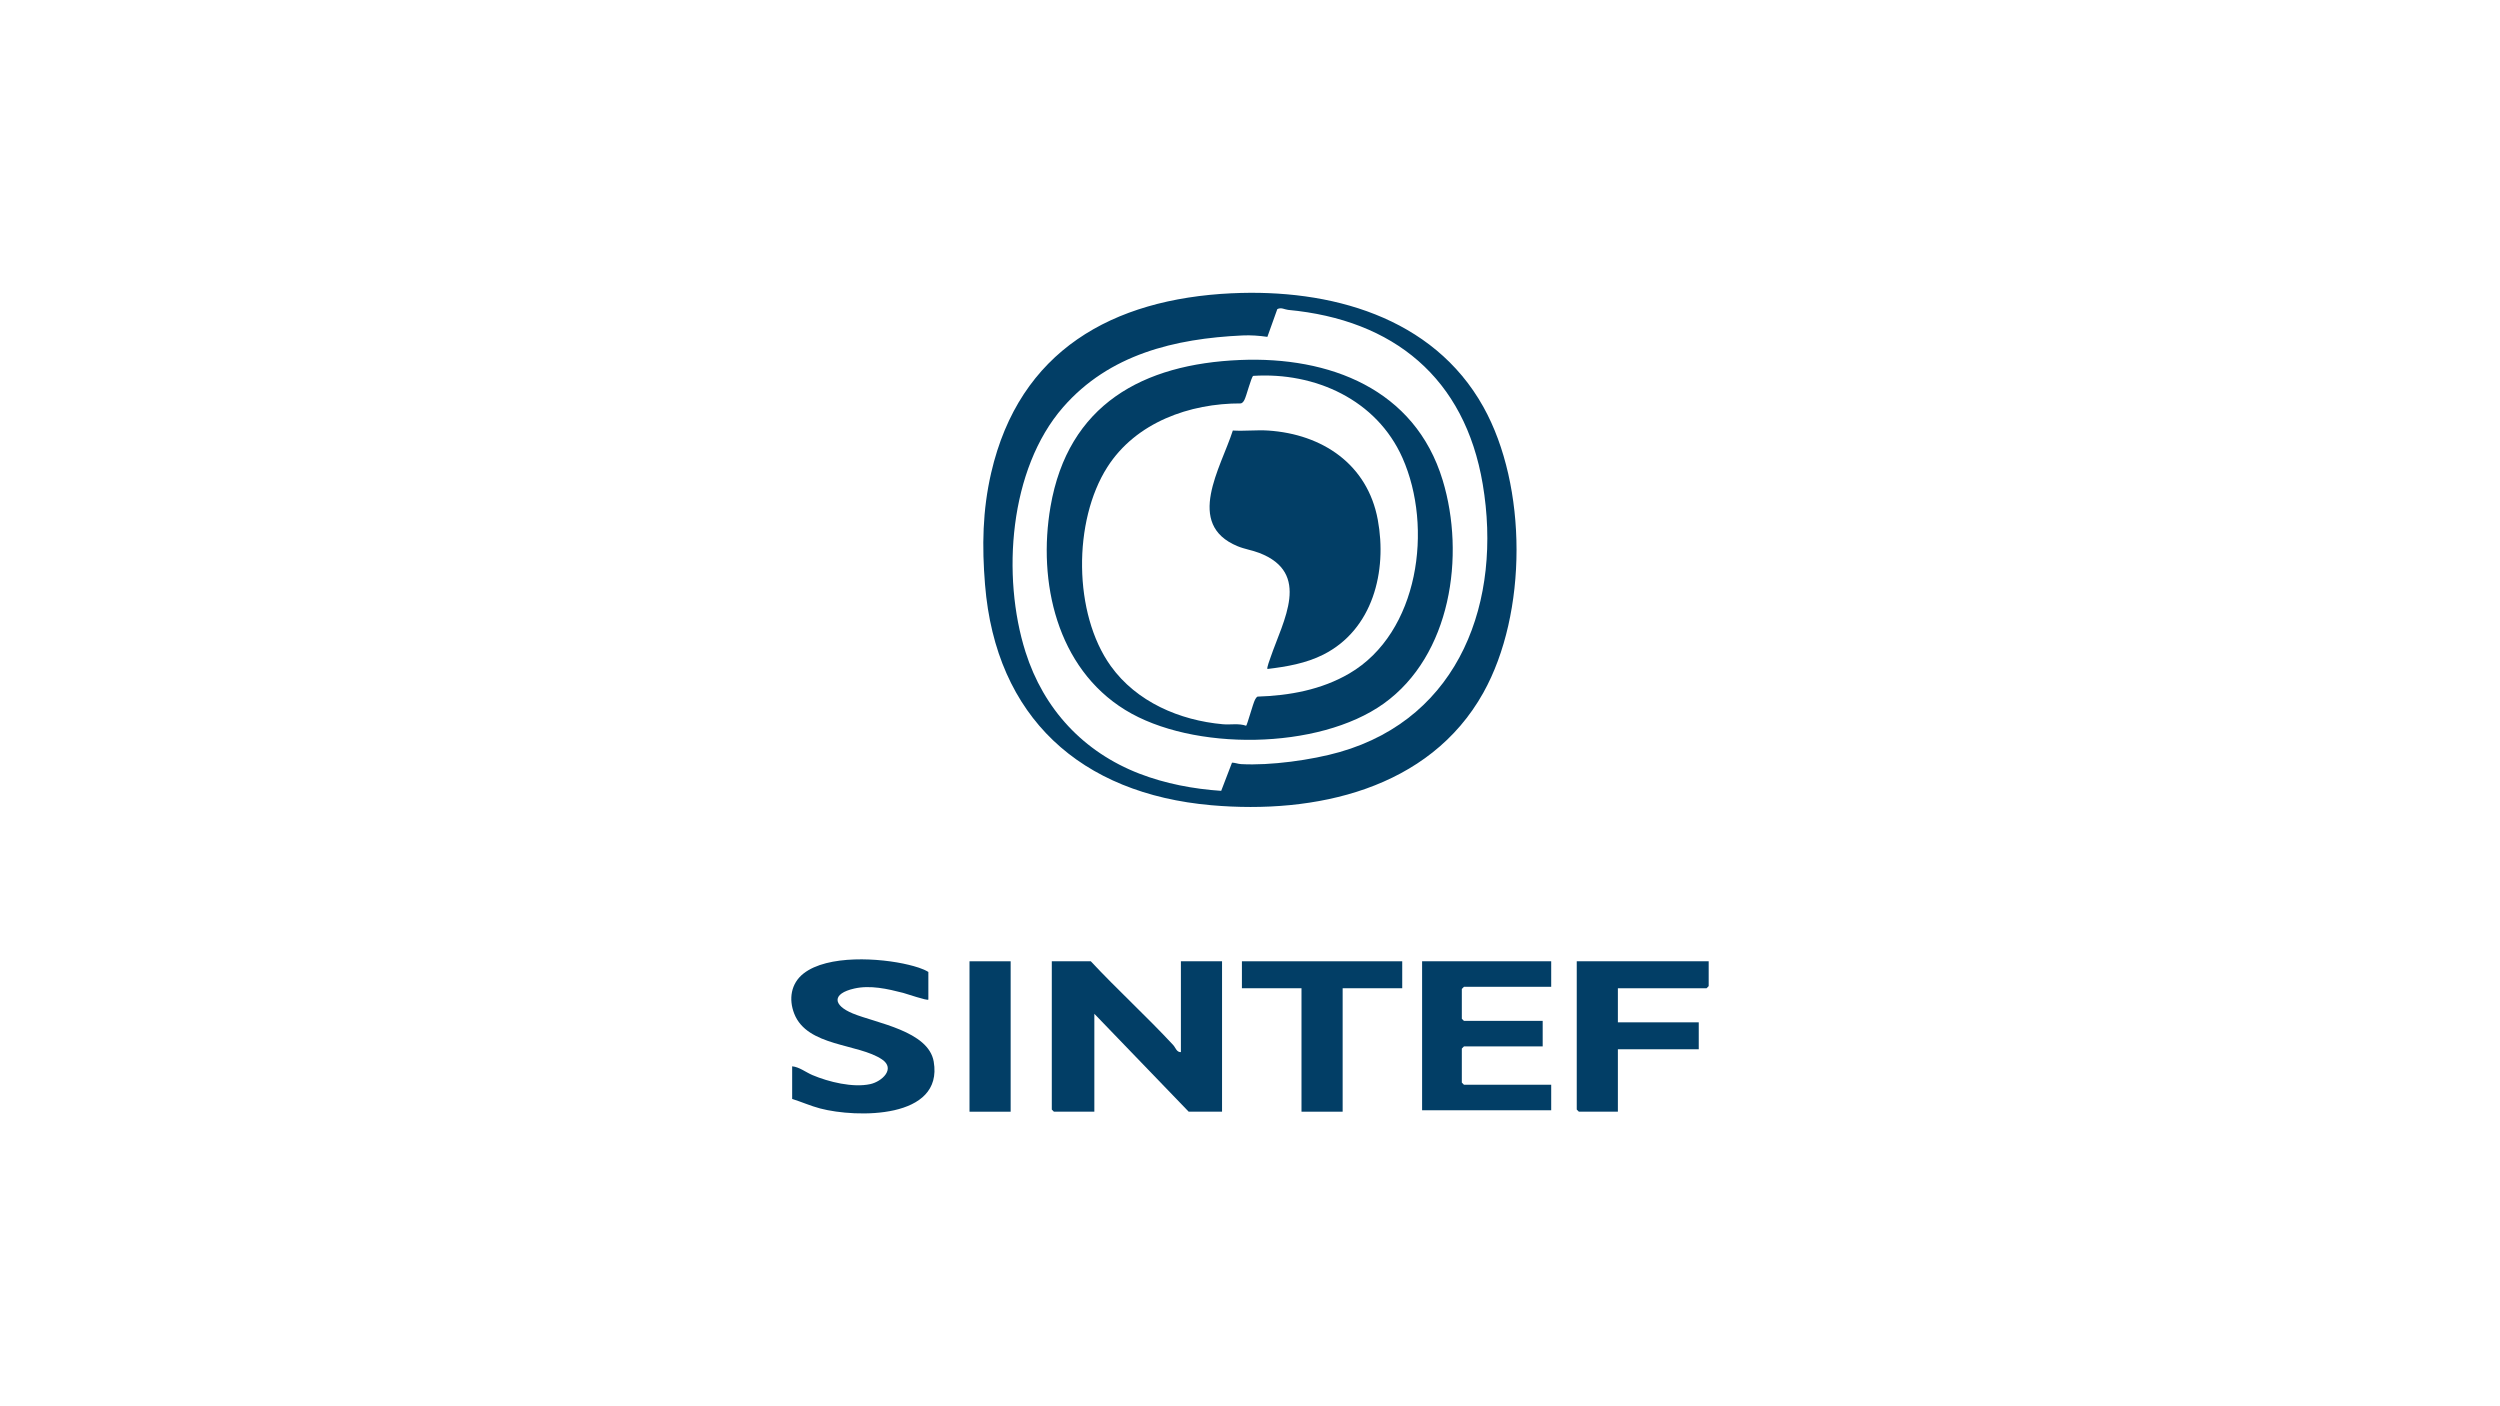 <?xml version="1.0" encoding="UTF-8"?> <svg xmlns="http://www.w3.org/2000/svg" id="Livello_1" data-name="Livello 1" viewBox="0 0 1920 1080"><path d="M945.89,225.25c75.14-3.56,154.59,17.71,193.34,87.25,33.97,60.95,33.96,158.52,0,219.46-41.51,74.48-129.54,93.45-208.9,86.46-100.36-8.83-165.56-67.37-173.83-169.43-2.38-29.33-1.98-56.83,4.72-85.86,21.68-93.87,93.12-133.54,184.66-137.89ZM946.18,585.71c2.46.03,4.43.99,7.01,1.13,22.36,1.24,54.23-3.11,75.8-9.3,92.72-26.59,124.77-116.61,109.75-205.7-13.76-81.61-68.44-126.29-149.48-133.85-2.55-.24-5.42-2.2-8.3-.55l-7.61,21.27c-6.32-.91-12.63-1.39-19.07-1.09-52.03,2.42-102.35,14.47-137.79,55.08-41.5,47.56-47.31,129.93-28.89,188.01,13.91,43.87,44.49,76.85,87.44,93.45,19.93,7.7,41.54,11.78,62.84,13.21l8.31-21.67Z" style="fill: #023e66;"></path><path d="M906.93,808.01v-69.75h31.6v115.52h-25.61l-72.46-75.19v75.19h-31.05l-1.63-1.63v-113.88h29.96c20.36,21.81,43.01,42.47,63.23,64.27,1.85,1.99,2.7,5.7,5.96,5.48Z" style="fill: #023e66;"></path><path d="M712.98,767.69c-.93,1-16.59-4.45-19.36-5.16-12.03-3.09-25.29-6.14-37.61-3.32-17.14,3.93-16.54,12.74-1.08,19.13,18,7.44,58.14,13.4,62.17,36.99,7.58,44.32-59.47,43.26-87.18,35.98-7.31-1.92-14.36-5.07-21.54-7.33v-25.06c5.52.52,10.47,4.58,15.59,6.75,12.39,5.25,31.07,9.84,44.39,6.93,9-1.96,19.62-11.81,9.04-18.96-18.23-12.32-57.41-9.74-67.39-35.04-4.42-11.22-2.65-23.32,7.15-30.98,18.54-14.5,58.79-11.98,80.61-6.66,4.9,1.2,11.08,2.9,15.21,5.5v21.25Z" style="fill: #023e66;"></path><polygon points="1191.32 738.27 1191.32 757.88 1124.31 757.88 1122.68 759.52 1122.68 782.4 1124.31 784.04 1184.78 784.04 1184.78 803.65 1124.31 803.65 1122.68 805.29 1122.68 831.44 1124.31 833.08 1191.32 833.08 1191.32 852.69 1092.17 852.69 1092.17 738.27 1191.32 738.27" style="fill: #023e66;"></polygon><polygon points="1312.27 738.27 1312.27 757.34 1310.64 758.97 1242.53 758.97 1242.53 785.13 1304.64 785.13 1304.64 805.83 1242.53 805.83 1242.53 853.78 1212.57 853.78 1210.94 852.15 1210.94 738.27 1312.27 738.27" style="fill: #023e66;"></polygon><polygon points="1076.91 738.27 1076.91 758.97 1031.15 758.97 1031.15 853.78 999.55 853.78 999.55 758.97 953.79 758.97 953.79 738.27 1076.91 738.27" style="fill: #023e66;"></polygon><rect x="744.58" y="738.27" width="31.6" height="115.52" style="fill: #023e66;"></rect><path d="M952.42,276.47c68.37-2.82,134.24,22.12,155.56,92.34,17.56,57.84,6.35,134.6-45.32,171.58-49.89,35.7-146.77,36.74-198.58,4.79-52.39-32.3-67.25-98.29-57.29-156.08,13.53-78.52,70.95-109.55,145.63-112.63ZM957.05,557.37c.9-.89,5.2-16.94,6.77-19.94.5-.96,1-1.82,1.93-2.43,24.56-.75,49.12-5.26,70.51-17.75,53.68-31.35,64.45-112.33,40.87-165.52-19.86-44.78-67.17-66.08-114.69-63.06-1.52,1.07-5.16,15.43-6.69,18.37-.64,1.22-1.3,2.28-2.67,2.78-39.41-.13-80.68,14.56-102.61,48.86-26.47,41.4-26.24,112.64,2.61,152.84,19.75,27.52,52.8,41.72,86.06,44.7,5.99.54,12.13-.87,17.91,1.16Z" style="fill: #023e66;"></path><path d="M973.4,513.77c-.69-.67,1.89-7.47,2.42-9.01,9.7-28.3,31.4-64.61-8.66-80.1-5.41-2.09-11.28-2.94-16.64-5.15-40.78-16.8-12.85-60.28-3.71-88.87,8.91.56,18.33-.56,27.17.02,41.5,2.74,76.22,25.82,84.14,68.41,7.38,39.67-3.76,84.47-41.82,103.67-13.41,6.76-28.11,9.25-42.9,11.04Z" style="fill: #023e66;"></path></svg> 